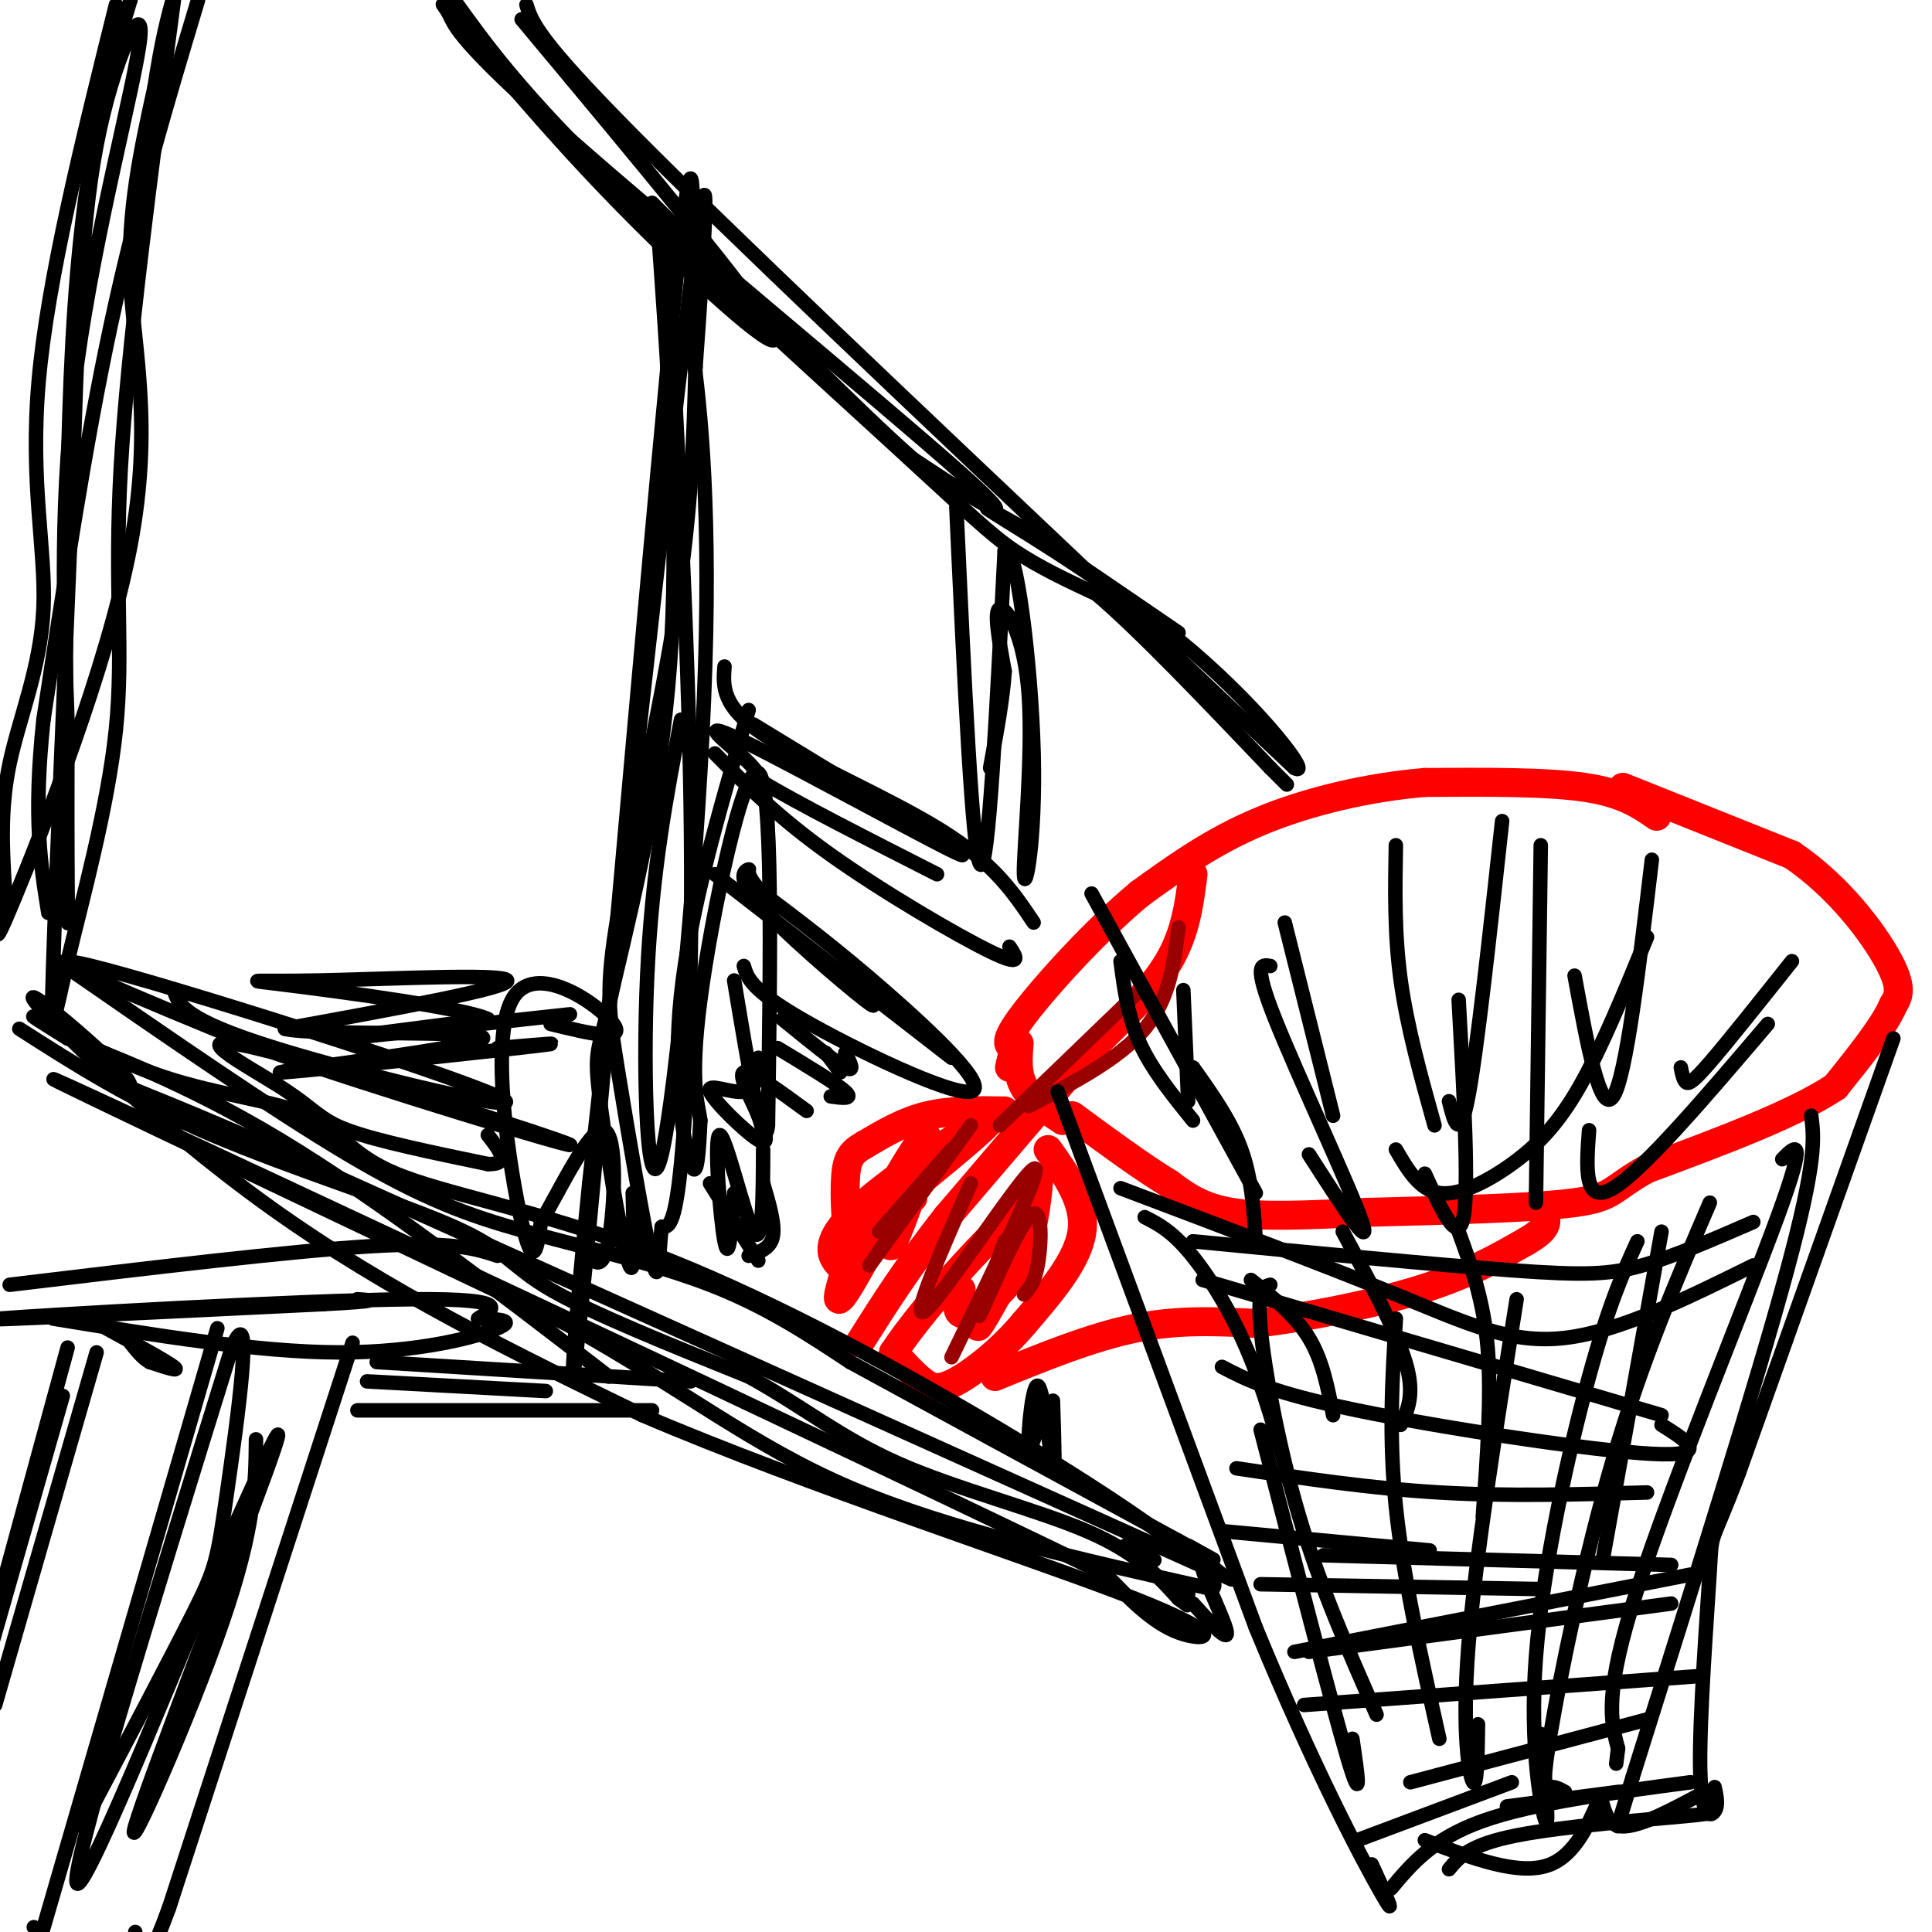 <svg viewBox='0 0 400 400' version='1.1' xmlns='http://www.w3.org/2000/svg' xmlns:xlink='http://www.w3.org/1999/xlink'><g fill='none' stroke='#ff0000' stroke-width='6' stroke-linecap='round' stroke-linejoin='round'><path d='M343,169c-3.500,-2.417 -7.000,-4.833 -15,-6c-8.000,-1.167 -20.500,-1.083 -33,-1'/><path d='M295,162c-11.578,0.956 -24.022,3.844 -34,8c-9.978,4.156 -17.489,9.578 -25,15'/><path d='M236,185c-9.133,7.578 -19.467,19.022 -24,25c-4.533,5.978 -3.267,6.489 -2,7'/><path d='M210,217c-0.500,1.833 -0.750,2.917 -1,4'/><path d='M336,163c0.000,0.000 35.000,14.000 35,14'/><path d='M371,177c9.844,6.667 16.956,16.333 20,22c3.044,5.667 2.022,7.333 1,9'/><path d='M392,208c-1.833,4.333 -6.917,10.667 -12,17'/><path d='M380,225c-8.500,5.667 -23.750,11.333 -39,17'/><path d='M341,242c-7.489,4.111 -6.711,5.889 -15,7c-8.289,1.111 -25.644,1.556 -43,2'/><path d='M283,251c-12.333,0.578 -21.667,1.022 -28,0c-6.333,-1.022 -9.667,-3.511 -13,-6'/><path d='M242,245c-5.500,-3.333 -12.750,-8.667 -20,-14'/><path d='M247,181c-0.750,6.000 -1.500,12.000 -5,18c-3.500,6.000 -9.750,12.000 -16,18'/><path d='M226,217c-7.667,8.833 -18.833,21.917 -30,35'/><path d='M196,252c-8.000,10.167 -13.000,18.083 -18,26'/><path d='M211,216c-0.250,3.167 -0.500,6.333 1,9c1.500,2.667 4.750,4.833 8,7'/><path d='M217,238c3.917,5.500 7.833,11.000 7,17c-0.833,6.000 -6.417,12.500 -12,19'/><path d='M212,274c-4.679,5.583 -10.375,10.042 -14,12c-3.625,1.958 -5.179,1.417 -7,0c-1.821,-1.417 -3.911,-3.708 -6,-6'/><path d='M185,280c6.119,-9.405 24.417,-29.917 28,-30c3.583,-0.083 -7.548,20.262 -10,24c-2.452,3.738 3.774,-9.131 10,-22'/><path d='M213,252c2.070,-5.844 2.246,-9.453 2,-7c-0.246,2.453 -0.912,10.968 -4,17c-3.088,6.032 -8.596,9.581 -11,10c-2.404,0.419 -1.702,-2.290 -1,-5'/><path d='M208,230c-5.583,-0.083 -11.167,-0.167 -16,1c-4.833,1.167 -8.917,3.583 -13,6'/><path d='M179,237c-2.952,1.690 -3.833,2.917 -4,8c-0.167,5.083 0.381,14.024 2,15c1.619,0.976 4.310,-6.012 7,-13'/><path d='M184,247c3.333,-5.881 8.167,-14.083 8,-11c-0.167,3.083 -5.333,17.452 -7,21c-1.667,3.548 0.167,-3.726 2,-11'/><path d='M187,246c2.095,-5.214 6.333,-12.750 4,-8c-2.333,4.750 -11.238,21.786 -15,28c-3.762,6.214 -2.381,1.607 -1,-3'/><path d='M175,263c-1.762,-1.607 -5.667,-4.125 1,-11c6.667,-6.875 23.905,-18.107 28,-20c4.095,-1.893 -4.952,5.554 -14,13'/><path d='M190,245c-2.500,2.667 -1.750,2.833 -1,3'/><path d='M206,285c10.000,-4.083 20.000,-8.167 29,-10c9.000,-1.833 17.000,-1.417 25,-1'/><path d='M260,274c10.467,-1.267 24.133,-3.933 34,-7c9.867,-3.067 15.933,-6.533 22,-10'/><path d='M316,257c4.333,-2.500 4.167,-3.750 4,-5'/></g>
<g fill='none' stroke='#990000' stroke-width='3' stroke-linecap='round' stroke-linejoin='round'><path d='M201,233c-10.000,13.833 -20.000,27.667 -21,29c-1.000,1.333 7.000,-9.833 15,-21'/><path d='M195,241c0.333,-0.500 -6.333,8.750 -13,18'/><path d='M201,245c-6.622,15.067 -13.244,30.133 -9,26c4.244,-4.133 19.356,-27.467 22,-29c2.644,-1.533 -7.178,18.733 -17,39'/><path d='M235,206c0.000,0.000 -28.000,27.000 -28,27'/><path d='M208,257c-3.167,8.827 -6.333,17.655 -5,15c1.333,-2.655 7.167,-16.792 10,-20c2.833,-3.208 2.667,4.512 2,9c-0.667,4.488 -1.833,5.744 -3,7'/><path d='M197,238c0.000,0.000 -15.000,17.000 -15,17'/><path d='M244,192c-0.917,7.417 -1.833,14.833 -7,21c-5.167,6.167 -14.583,11.083 -24,16'/></g>
<g fill='none' stroke='#000000' stroke-width='3' stroke-linecap='round' stroke-linejoin='round'><path d='M219,226c0.000,0.000 41.000,111.000 41,111'/><path d='M260,337c12.244,29.756 22.356,48.644 26,55c3.644,6.356 0.822,0.178 -2,-6'/><path d='M392,215c0.000,0.000 -32.000,90.000 -32,90'/><path d='M360,305c-6.140,16.128 -5.491,11.447 -6,20c-0.509,8.553 -2.175,30.341 -2,41c0.175,10.659 2.193,10.188 3,9c0.807,-1.188 0.404,-3.094 0,-5'/><path d='M375,231c0.583,4.583 1.167,9.167 -5,32c-6.167,22.833 -19.083,63.917 -32,105'/><path d='M338,368c-5.333,17.500 -2.667,8.750 0,0'/><path d='M369,240c2.711,-2.756 5.422,-5.511 -1,12c-6.422,17.511 -21.978,55.289 -29,77c-7.022,21.711 -5.511,27.356 -4,33'/><path d='M335,362c-0.667,5.500 -0.333,2.750 0,0'/><path d='M354,249c-7.000,16.274 -14.000,32.548 -20,53c-6.000,20.452 -11.000,45.083 -13,57c-2.000,11.917 -1.000,11.119 0,11c1.000,-0.119 2.000,0.440 3,1'/><path d='M339,257c-2.917,6.393 -5.833,12.786 -10,28c-4.167,15.214 -9.583,39.250 -11,58c-1.417,18.750 1.167,32.214 2,34c0.833,1.786 -0.083,-8.107 -1,-18'/><path d='M314,269c-4.311,27.022 -8.622,54.044 -10,72c-1.378,17.956 0.178,26.844 1,28c0.822,1.156 0.911,-5.422 1,-12'/><path d='M289,273c-0.750,12.250 -1.500,24.500 0,39c1.500,14.500 5.250,31.250 9,48'/><path d='M261,296c7.417,28.667 14.833,57.333 18,68c3.167,10.667 2.083,3.333 1,-4'/><path d='M237,252c2.667,1.356 5.333,2.711 9,7c3.667,4.289 8.333,11.511 12,20c3.667,8.489 6.333,18.244 9,28'/><path d='M259,265c4.583,3.667 9.167,7.333 12,12c2.833,4.667 3.917,10.333 5,16'/><path d='M278,255c5.500,10.167 11.000,20.333 13,27c2.000,6.667 0.500,9.833 -1,13'/><path d='M302,255c2.583,7.083 5.167,14.167 6,24c0.833,9.833 -0.083,22.417 -1,35'/><path d='M263,266c-1.378,0.378 -2.756,0.756 -2,9c0.756,8.244 3.644,24.356 8,39c4.356,14.644 10.178,27.822 16,41'/><path d='M344,255c0.000,0.000 -12.000,67.000 -12,67'/><path d='M232,246c21.044,7.956 42.089,15.911 57,22c14.911,6.089 23.689,10.311 35,9c11.311,-1.311 25.156,-8.156 39,-15'/><path d='M247,257c25.378,2.444 50.756,4.889 66,6c15.244,1.111 20.356,0.889 27,-1c6.644,-1.889 14.822,-5.444 23,-9'/><path d='M253,283c5.089,2.667 10.178,5.333 28,9c17.822,3.667 48.378,8.333 61,9c12.622,0.667 7.311,-2.667 2,-6'/><path d='M249,265c0.000,0.000 95.000,28.000 95,28'/><path d='M256,304c13.917,2.083 27.833,4.167 42,5c14.167,0.833 28.583,0.417 43,0'/><path d='M274,322c0.000,0.000 72.000,2.000 72,2'/><path d='M271,342c0.000,0.000 75.000,-10.000 75,-10'/><path d='M253,317c0.000,0.000 43.000,4.000 43,4'/><path d='M261,328c0.000,0.000 58.000,1.000 58,1'/><path d='M270,353c0.000,0.000 82.000,-6.000 82,-6'/><path d='M292,369c0.000,0.000 49.000,-13.000 49,-13'/><path d='M268,342c0.000,0.000 82.000,-16.000 82,-16'/><path d='M312,374c0.000,0.000 23.000,-3.000 23,-3'/><path d='M288,391c4.333,-5.167 8.667,-10.333 19,-14c10.333,-3.667 26.667,-5.833 43,-8'/><path d='M313,369c0.000,0.000 -32.000,12.000 -32,12'/><path d='M295,381c9.869,3.774 19.738,7.548 26,5c6.262,-2.548 8.917,-11.417 10,-13c1.083,-1.583 0.595,4.119 4,5c3.405,0.881 10.702,-3.060 18,-7'/><path d='M353,371c2.801,-0.483 0.802,1.809 1,3c0.198,1.191 2.592,1.282 -5,2c-7.592,0.718 -25.169,2.062 -35,4c-9.831,1.938 -11.915,4.469 -14,7'/><path d='M319,175c0.000,0.000 -1.000,74.000 -1,74'/><path d='M289,175c-0.167,9.167 -0.333,18.333 1,28c1.333,9.667 4.167,19.833 7,30'/><path d='M263,200c-1.822,-0.333 -3.644,-0.667 1,11c4.644,11.667 15.756,35.333 18,42c2.244,6.667 -4.378,-3.667 -11,-14'/><path d='M232,199c0.750,5.750 1.500,11.500 4,17c2.500,5.500 6.750,10.750 11,16'/><path d='M371,199c-6.644,8.356 -13.289,16.711 -17,21c-3.711,4.289 -4.489,4.511 -5,4c-0.511,-0.511 -0.756,-1.756 -1,-3'/><path d='M342,178c-2.667,22.500 -5.333,45.000 -8,49c-2.667,4.000 -5.333,-10.500 -8,-25'/><path d='M311,170c-2.583,23.667 -5.167,47.333 -7,57c-1.833,9.667 -2.917,5.333 -4,1'/><path d='M266,191c0.000,0.000 10.000,40.000 10,40'/><path d='M366,212c-12.917,15.167 -25.833,30.333 -32,34c-6.167,3.667 -5.583,-4.167 -5,-12'/><path d='M302,207c1.083,19.500 2.167,39.000 1,45c-1.167,6.000 -4.583,-1.500 -8,-9'/><path d='M226,185c0.000,0.000 34.000,62.000 34,62'/><path d='M341,194c-4.726,11.524 -9.452,23.048 -14,31c-4.548,7.952 -8.917,12.333 -14,16c-5.083,3.667 -10.881,6.619 -15,6c-4.119,-0.619 -6.560,-4.810 -9,-9'/><path d='M245,205c0.000,0.000 1.000,23.000 1,23'/><path d='M247,221c3.917,5.500 7.833,11.000 10,17c2.167,6.000 2.583,12.500 3,19'/><path d='M73,278c0.000,0.000 -38.000,117.000 -38,117'/><path d='M35,395c-7.500,20.333 -7.250,12.667 -7,5'/><path d='M45,275c0.000,0.000 -38.000,131.000 -38,131'/><path d='M7,399c0.000,0.000 0.000,0.000 0,0'/><path d='M53,298c-0.083,9.077 -0.167,18.155 -7,38c-6.833,19.845 -20.417,50.458 -18,42c2.417,-8.458 20.833,-55.988 27,-73c6.167,-17.012 0.083,-3.506 -6,10'/><path d='M49,315c-9.689,23.156 -30.911,76.044 -33,75c-2.089,-1.044 14.956,-56.022 32,-111'/><path d='M48,279c4.869,-11.357 1.042,15.750 -1,30c-2.042,14.250 -2.298,15.643 -7,25c-4.702,9.357 -13.851,26.679 -23,44'/><path d='M14,279c0.000,0.000 -15.000,55.000 -15,55'/><path d='M20,280c0.000,0.000 -21.000,73.000 -21,73'/><path d='M13,289c0.000,0.000 -16.000,56.000 -16,56'/><path d='M22,275c6.250,3.417 12.500,6.833 14,8c1.500,1.167 -1.750,0.083 -5,-1'/><path d='M31,282c-1.500,-0.833 -2.750,-2.417 -4,-4'/><path d='M2,266c29.083,-3.500 58.167,-7.000 75,-8c16.833,-1.000 21.417,0.500 26,2'/><path d='M11,273c21.156,3.467 42.311,6.933 59,7c16.689,0.067 28.911,-3.267 33,-5c4.089,-1.733 0.044,-1.867 -4,-2'/><path d='M99,273c2.071,-1.488 9.250,-4.208 -14,-4c-23.250,0.208 -76.929,3.345 -85,4c-8.071,0.655 29.464,-1.173 67,-3'/><path d='M67,270c12.333,-0.667 9.667,-0.833 7,-1'/><path d='M78,282c0.000,0.000 65.000,4.000 65,4'/><path d='M74,292c0.000,0.000 61.000,0.000 61,0'/><path d='M113,288c0.000,0.000 -37.000,-2.000 -37,-2'/><path d='M4,213c11.601,7.429 23.202,14.857 40,22c16.798,7.143 38.792,14.000 50,19c11.208,5.000 11.631,8.143 20,13c8.369,4.857 24.685,11.429 41,18'/><path d='M155,285c11.262,6.190 18.917,12.667 31,18c12.083,5.333 28.595,9.524 39,14c10.405,4.476 14.702,9.238 19,14'/><path d='M244,331c3.167,2.333 1.583,1.167 0,0'/><path d='M12,199c22.131,15.327 44.262,30.655 60,40c15.738,9.345 25.083,12.708 37,16c11.917,3.292 26.405,6.512 38,11c11.595,4.488 20.298,10.244 29,16'/><path d='M176,282c16.167,8.833 42.083,22.917 68,37'/><path d='M244,319c11.667,6.333 6.833,3.667 2,1'/><path d='M255,327c0.000,0.000 -200.000,-90.000 -200,-90'/><path d='M55,237c-35.821,-15.576 -25.375,-9.515 -29,-14c-3.625,-4.485 -21.322,-19.515 -19,-16c2.322,3.515 24.663,25.576 49,43c24.337,17.424 50.668,30.212 77,43'/><path d='M133,293c34.274,14.690 81.458,29.917 102,38c20.542,8.083 14.440,9.024 9,7c-5.440,-2.024 -10.220,-7.012 -15,-12'/><path d='M229,326c-53.356,-25.956 -179.244,-84.844 -210,-99c-30.756,-14.156 33.622,16.422 98,47'/><path d='M117,274c25.022,13.933 38.578,25.267 59,34c20.422,8.733 47.711,14.867 75,21'/><path d='M251,329c4.068,-2.978 -23.262,-20.923 -49,-36c-25.738,-15.077 -49.885,-27.285 -71,-35c-21.115,-7.715 -39.196,-10.937 -49,-15c-9.804,-4.063 -11.329,-8.965 -18,-12c-6.671,-3.035 -18.488,-4.202 -30,-8c-11.512,-3.798 -22.718,-10.228 -26,-12c-3.282,-1.772 1.359,1.114 6,4'/><path d='M14,215c7.689,3.111 23.911,8.889 44,21c20.089,12.111 44.044,30.556 68,49'/><path d='M41,0c-6.333,21.083 -12.667,42.167 -18,67c-5.333,24.833 -9.667,53.417 -14,82'/><path d='M9,149c-2.167,20.333 -0.583,30.167 1,40'/><path d='M24,1c-7.077,28.446 -14.155,56.893 -16,78c-1.845,21.107 1.542,34.875 1,47c-0.542,12.125 -5.012,22.607 -7,32c-1.988,9.393 -1.494,17.696 -1,26'/><path d='M1,184c-1.172,8.150 -3.603,15.525 2,2c5.603,-13.525 19.239,-47.949 24,-73c4.761,-25.051 0.646,-40.729 0,-55c-0.646,-14.271 2.177,-27.136 5,-40'/><path d='M32,18c1.500,-9.833 2.750,-14.417 4,-19'/><path d='M36,0c-4.809,36.171 -9.617,72.341 -11,97c-1.383,24.659 0.660,37.805 -1,54c-1.660,16.195 -7.024,35.437 -10,48c-2.976,12.563 -3.565,18.447 -3,1c0.565,-17.447 2.282,-58.223 4,-99'/><path d='M15,101c1.005,-29.233 1.517,-52.815 5,-71c3.483,-18.185 9.938,-30.973 9,-22c-0.938,8.973 -9.268,39.707 -13,67c-3.732,27.293 -2.866,51.147 -2,75'/><path d='M14,150c-0.226,25.750 0.208,52.625 0,36c-0.208,-16.625 -1.060,-76.750 1,-115c2.060,-38.250 7.030,-54.625 12,-71'/><path d='M27,0c2.000,-11.833 1.000,-5.917 0,0'/><path d='M94,0c6.423,8.946 12.845,17.893 30,35c17.155,17.107 45.042,42.375 61,57c15.958,14.625 19.988,18.607 25,22c5.012,3.393 11.006,6.196 17,9'/><path d='M227,123c8.833,7.500 22.417,21.750 36,36'/><path d='M263,159c6.000,6.000 3.000,3.000 0,0'/><path d='M109,1c1.083,3.500 2.167,7.000 22,27c19.833,20.000 58.417,56.500 97,93'/><path d='M228,121c22.833,21.833 31.417,29.917 40,38'/><path d='M268,159c3.893,2.155 -6.375,-11.458 -21,-24c-14.625,-12.542 -33.607,-24.012 -40,-28c-6.393,-3.988 -0.196,-0.494 6,3'/><path d='M213,110c6.167,4.000 18.583,12.500 31,21'/><path d='M108,4c24.400,29.244 48.800,58.489 52,65c3.200,6.511 -14.800,-9.711 -29,-24c-14.200,-14.289 -24.600,-26.644 -35,-39'/><path d='M96,6c-6.209,-7.102 -4.231,-5.357 -3,-3c1.231,2.357 1.716,5.327 24,25c22.284,19.673 66.367,56.049 82,70c15.633,13.951 2.817,5.475 -10,-3'/><path d='M189,95c-10.667,-9.333 -32.333,-31.167 -54,-53'/><path d='M136,44c2.250,31.167 4.500,62.333 3,89c-1.500,26.667 -6.750,48.833 -12,71'/><path d='M127,204c-2.881,13.714 -4.083,12.500 -3,22c1.083,9.500 4.452,29.714 6,35c1.548,5.286 1.274,-4.357 1,-14'/><path d='M138,48c2.244,42.311 4.489,84.622 5,119c0.511,34.378 -0.711,60.822 -2,74c-1.289,13.178 -2.644,13.089 -4,13'/><path d='M137,254c-0.695,5.654 -0.432,13.288 -2,7c-1.568,-6.288 -4.967,-26.500 -7,-39c-2.033,-12.500 -2.701,-17.288 0,-33c2.701,-15.712 8.772,-42.346 12,-63c3.228,-20.654 3.614,-35.327 4,-50'/><path d='M144,76c1.600,-21.956 3.600,-51.844 0,-25c-3.600,26.844 -12.800,110.422 -22,194'/><path d='M122,245c-4.440,43.869 -4.542,56.542 0,9c4.542,-47.542 13.726,-155.298 18,-196c4.274,-40.702 3.637,-14.351 3,12'/><path d='M143,70c1.619,10.715 4.166,31.501 3,68c-1.166,36.499 -6.045,88.711 -9,101c-2.955,12.289 -3.987,-15.346 -3,-37c0.987,-21.654 3.994,-37.327 7,-53'/><path d='M150,138c-0.311,4.111 -0.622,8.222 8,14c8.622,5.778 26.178,13.222 37,20c10.822,6.778 14.911,12.889 19,19'/><path d='M148,156c6.556,6.622 13.111,13.244 24,21c10.889,7.756 26.111,16.644 33,20c6.889,3.356 5.444,1.178 4,-1'/><path d='M198,105c1.667,36.250 3.333,72.500 5,74c1.667,1.500 3.333,-31.750 5,-65'/><path d='M208,114c2.297,-2.573 5.538,23.496 6,42c0.462,18.504 -1.856,29.444 -2,25c-0.144,-4.444 1.884,-24.274 1,-37c-0.884,-12.726 -4.681,-18.350 -6,-18c-1.319,0.350 -0.159,6.675 1,13'/><path d='M208,139c-0.333,5.500 -1.667,12.750 -3,20'/><path d='M148,181c0.000,0.000 49.000,38.000 49,38'/><path d='M154,200c0.726,2.446 1.452,4.893 12,11c10.548,6.107 30.917,15.875 35,15c4.083,-0.875 -8.119,-12.393 -18,-21c-9.881,-8.607 -17.440,-14.304 -25,-20'/><path d='M158,185c-4.305,-4.316 -2.566,-5.105 -3,-5c-0.434,0.105 -3.040,1.105 2,7c5.040,5.895 17.726,16.684 22,20c4.274,3.316 0.137,-0.842 -4,-5'/><path d='M155,147c-6.089,20.822 -12.178,41.644 -14,59c-1.822,17.356 0.622,31.244 2,35c1.378,3.756 1.689,-2.622 2,-9'/><path d='M145,232c-0.381,-3.381 -2.333,-7.333 0,-25c2.333,-17.667 8.952,-49.048 12,-47c3.048,2.048 2.524,37.524 2,73'/><path d='M159,233c-0.833,7.167 -3.917,-11.417 -7,-30'/><path d='M156,150c23.060,14.036 46.119,28.071 43,27c-3.119,-1.071 -32.417,-17.250 -44,-23c-11.583,-5.750 -5.452,-1.071 -2,2c3.452,3.071 4.226,4.536 5,6'/><path d='M158,162c6.833,4.167 21.417,11.583 36,19'/><path d='M161,217c6.083,3.667 12.167,7.333 14,9c1.833,1.667 -0.583,1.333 -3,1'/><path d='M157,219c-0.179,3.286 -0.357,6.571 -3,7c-2.643,0.429 -7.750,-2.000 -7,0c0.750,2.000 7.357,8.429 10,10c2.643,1.571 1.321,-1.714 0,-5'/><path d='M157,231c-1.244,-3.133 -4.356,-8.467 -3,-9c1.356,-0.533 7.178,3.733 13,8'/><path d='M158,238c-0.036,10.161 -0.071,20.321 -2,17c-1.929,-3.321 -5.750,-20.125 -7,-20c-1.250,0.125 0.071,17.179 1,22c0.929,4.821 1.464,-2.589 2,-10'/><path d='M158,245c1.250,4.250 2.500,8.500 2,11c-0.500,2.500 -2.750,3.250 -5,4'/><path d='M118,210c-22.083,2.417 -44.167,4.833 -47,5c-2.833,0.167 13.583,-1.917 30,-4'/><path d='M101,211c-4.239,-2.175 -29.837,-5.614 -41,-7c-11.163,-1.386 -7.890,-0.719 6,-1c13.890,-0.281 38.397,-1.509 39,0c0.603,1.509 -22.699,5.754 -46,10'/><path d='M59,213c5.509,1.496 42.281,0.236 41,2c-1.281,1.764 -40.614,6.552 -42,7c-1.386,0.448 35.175,-3.443 49,-5c13.825,-1.557 4.912,-0.778 -4,0'/><path d='M36,205c0.964,3.036 1.929,6.071 21,12c19.071,5.929 56.250,14.750 46,10c-10.250,-4.750 -67.929,-23.071 -84,-27c-16.071,-3.929 9.464,6.536 35,17'/><path d='M54,217c23.901,8.471 66.153,21.148 64,20c-2.153,-1.148 -48.711,-16.122 -65,-20c-16.289,-3.878 -2.309,3.341 5,8c7.309,4.659 7.945,6.760 14,9c6.055,2.240 17.527,4.620 29,7'/><path d='M101,241c4.833,0.167 2.417,-2.917 0,-6'/><path d='M114,212c7.905,1.935 15.810,3.869 13,0c-2.810,-3.869 -16.333,-13.542 -21,-5c-4.667,8.542 -0.476,35.298 2,46c2.476,10.702 3.238,5.351 4,0'/><path d='M112,253c3.440,-5.643 10.042,-19.750 13,-19c2.958,0.750 2.274,16.357 1,23c-1.274,6.643 -3.137,4.321 -5,2'/><path d='M247,332c3.600,4.000 7.200,8.000 7,6c-0.200,-2.000 -4.200,-10.000 -5,-13c-0.800,-3.000 1.600,-1.000 4,1'/><path d='M216,291c-1.405,5.327 -2.810,10.655 -3,8c-0.190,-2.655 0.833,-13.292 2,-12c1.167,1.292 2.476,14.512 3,17c0.524,2.488 0.262,-5.756 0,-14'/><path d='M233,320c0.000,0.000 6.000,3.000 6,3'/><path d='M147,245c0.000,0.000 10.000,16.000 10,16'/><path d='M246,330c0.000,0.000 -1.000,0.000 -1,0'/><path d='M174,222c0.000,0.000 -3.000,-4.000 -3,-4'/><path d='M175,218c1.083,2.083 2.167,4.167 0,3c-2.167,-1.167 -7.583,-5.583 -13,-10'/></g>
</svg>